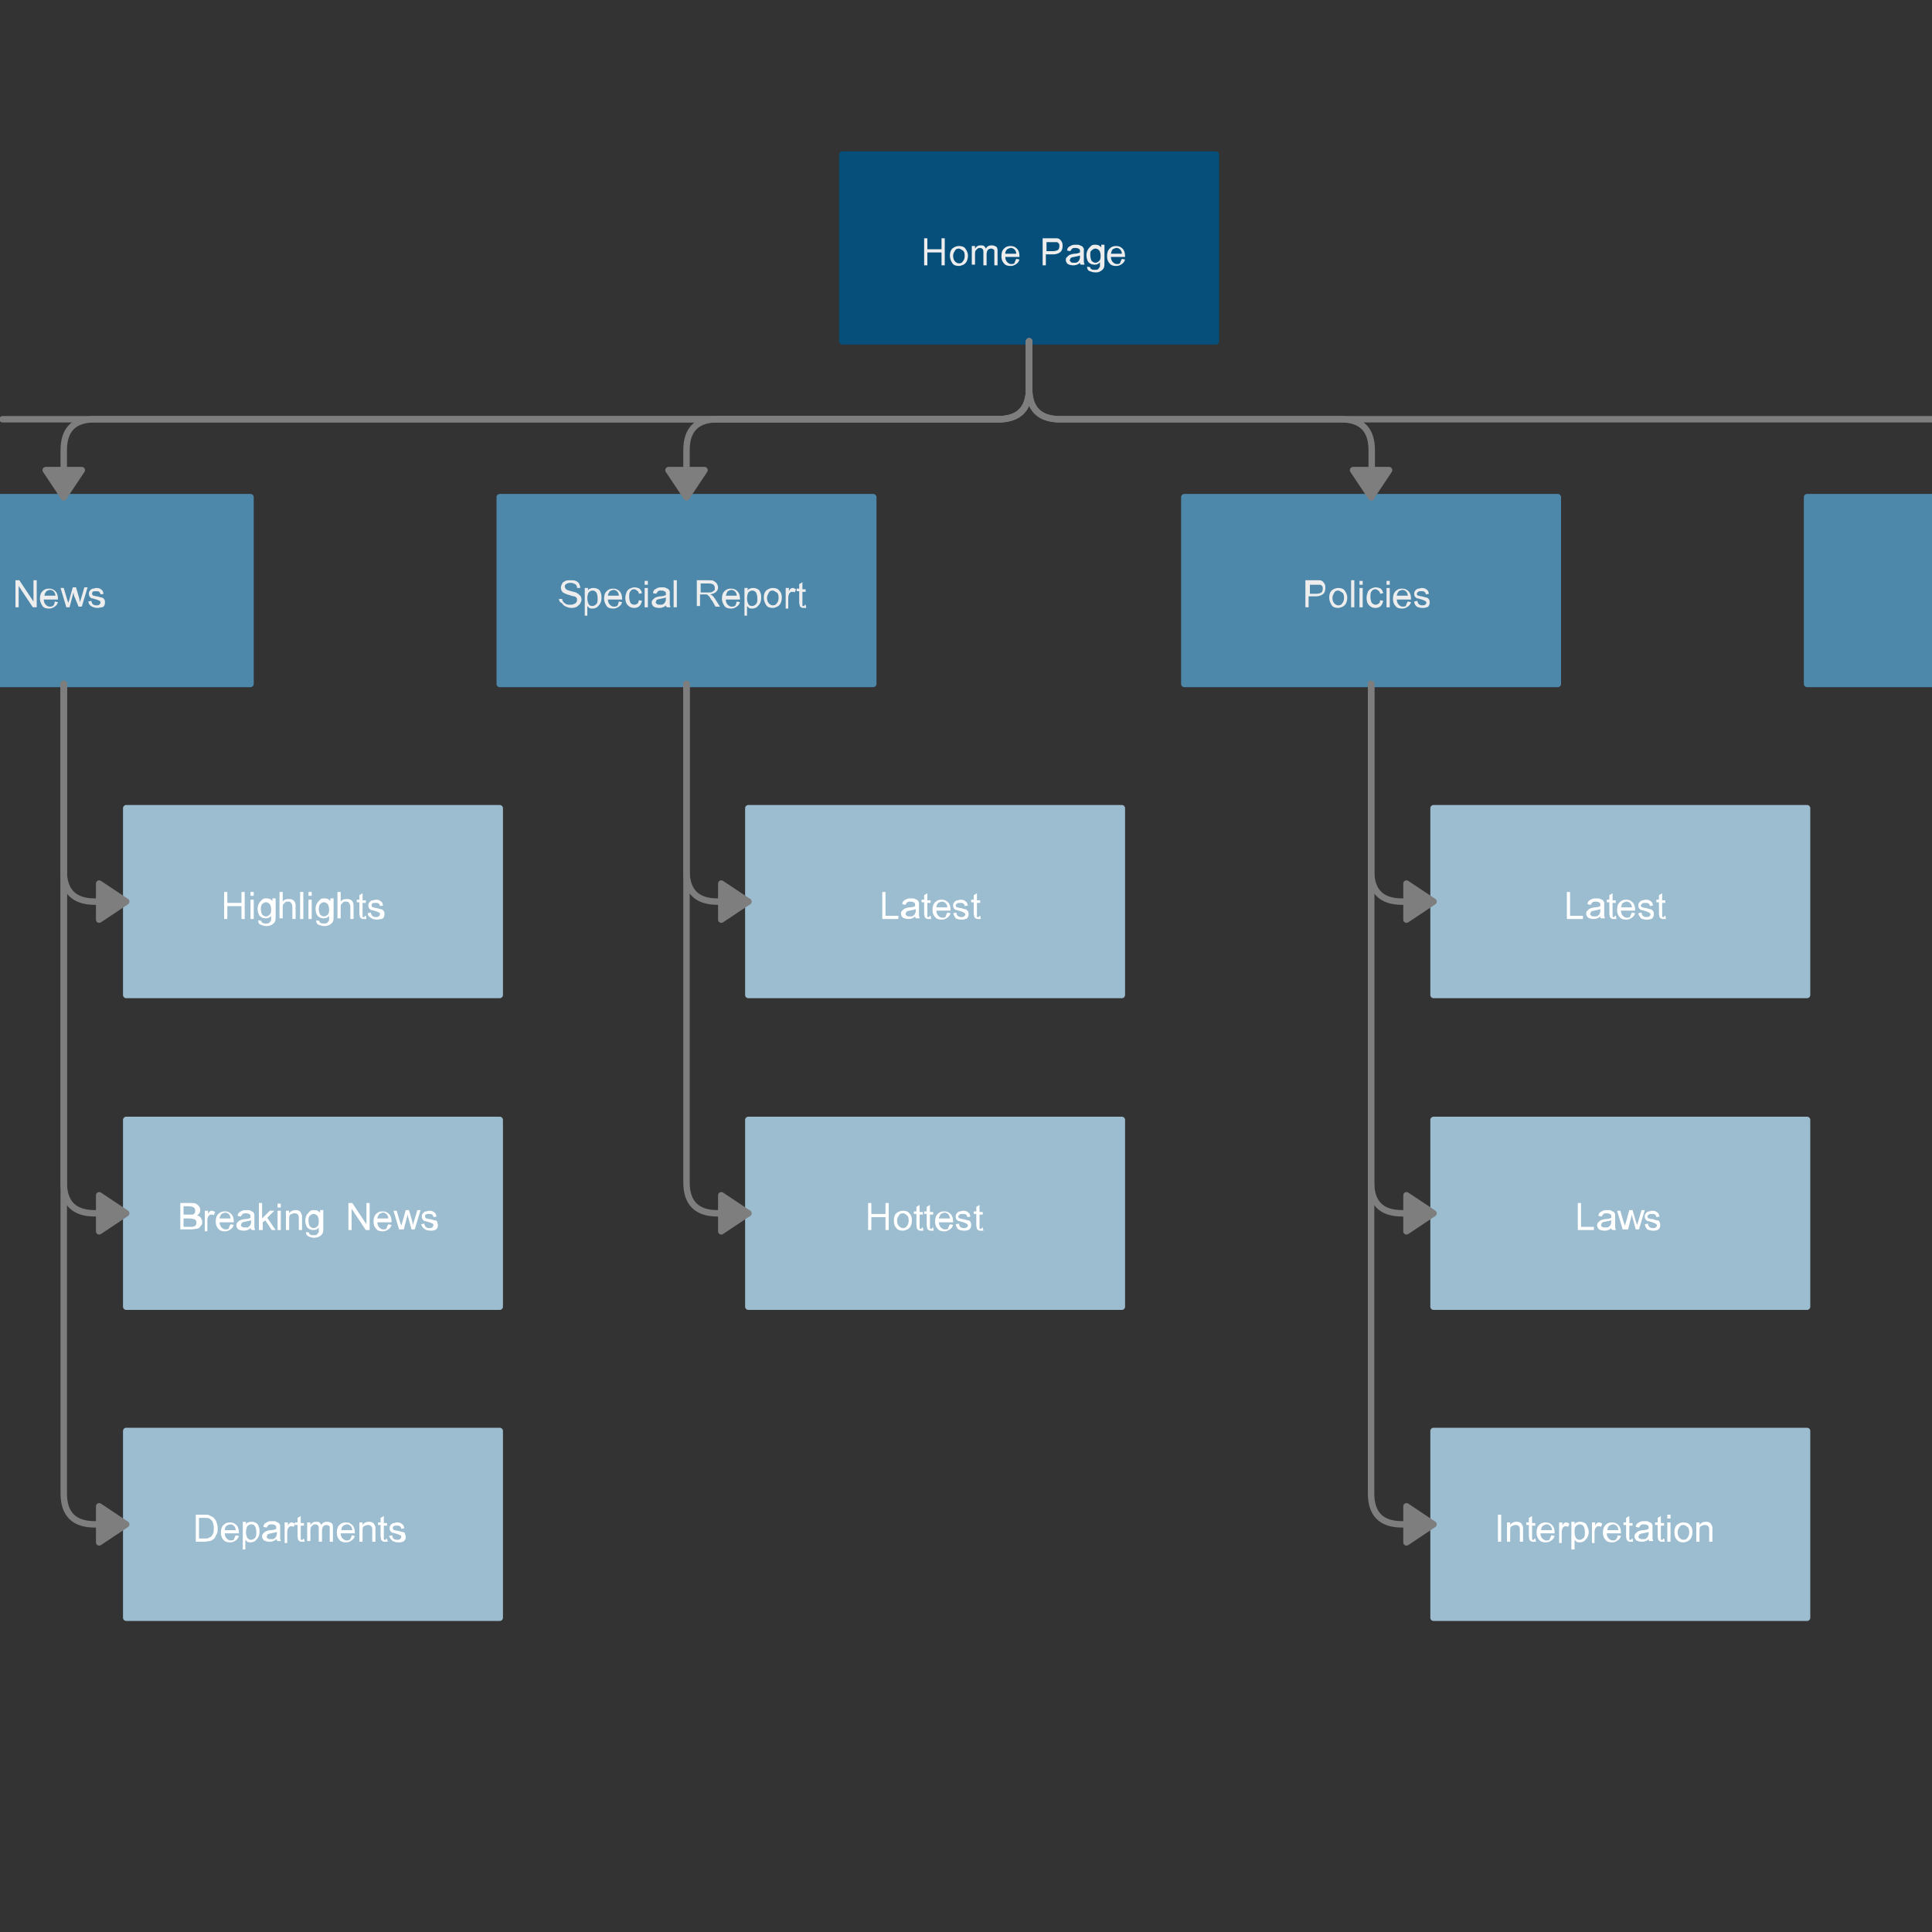<svg version="1.1" id="Layer_1" xmlns="http://www.w3.org/2000/svg" x="0" y="0" viewBox="0 0 300 300" xml:space="preserve"><rect x="0" y="0" width="300" height="300" fill="#333333" stroke="none"/><style>.st1{enable-background:new}.st2{fill:#ededed}.st3,.st4,.st5,.st6{stroke-linecap:round;stroke-linejoin:round}.st3{fill:#4d87aa;stroke:#4d87aa;stroke-dasharray:0,0}.st4,.st5,.st6{stroke:#7e7e7e}.st4{fill:none;stroke-dasharray:0,0}.st5,.st6{fill:#7e7e7e}.st6{fill:#9cbccf;stroke:#9cbccf;stroke-dasharray:0,0}.st7{fill:#fff}</style><g id="XFBfjyUXUj8"><path fill="#054f7a" stroke="#054f7a" stroke-linecap="round" stroke-linejoin="round" stroke-dasharray="0,0" d="M-639.2-36h58v29h-58z" transform="translate(770 60)"/><g class="st1"><path class="st2" d="M-651.5-39.3v-4.2h.5v1.7h2.2v-1.7h.5v4.2h-.5v-2h-2.2v2h-.5zM-647.5-40.8c0-.6.2-1 .5-1.2.3-.2.6-.3.9-.3.4 0 .8.1 1 .4s.4.6.4 1.1c0 .4-.1.7-.2.9-.1.2-.3.4-.5.5-.2.1-.5.2-.7.2-.4 0-.8-.1-1-.4s-.4-.7-.4-1.2zm.5 0c0 .4.1.7.3.9.2.2.4.3.6.3.3 0 .5-.1.6-.3.2-.2.3-.5.3-.9s-.1-.7-.3-.8-.4-.3-.6-.3c-.3 0-.5.1-.6.3s-.3.4-.3.8zM-644.1-39.3v-3h.5v.4c.1-.1.2-.3.4-.4.2-.1.3-.1.5-.1s.4 0 .5.1c.1.1.2.2.3.4.2-.4.5-.5.9-.5.3 0 .5.1.7.2.2.2.2.4.2.8v2.1h-.5v-1.9-.4c0-.1-.1-.2-.2-.2-.1-.1-.2-.1-.3-.1-.2 0-.4.1-.5.2s-.2.4-.2.7v1.7h-.5v-2c0-.2 0-.4-.1-.5s-.2-.2-.4-.2c-.1 0-.3 0-.4.1l-.3.3c-.1.1-.1.4-.1.6v1.6h-.5zM-637.2-40.3l.5.1c-.1.3-.2.5-.5.7s-.5.3-.9.3-.8-.1-1-.4c-.3-.3-.4-.7-.4-1.1 0-.5.1-.9.4-1.2.3-.3.6-.4 1-.4s.7.1 1 .4.4.7.4 1.2v.1h-2.2c0 .3.1.6.3.8s.4.3.6.3c.2 0 .3 0 .5-.1.1-.3.2-.5.3-.7zm-1.7-.8h1.7c0-.3-.1-.4-.2-.6-.2-.2-.4-.3-.6-.3-.2 0-.4.1-.6.2-.2.2-.3.4-.3.7z" transform="translate(795 80.5)"/></g><g class="st1"><path class="st2" d="M-633.1-39.3v-4.2h2.2c.2 0 .4.1.5.2s.2.2.3.4.1.4.1.6c0 .4-.1.7-.3.9s-.6.4-1.2.4h-1.1v1.7h-.5zm.5-2.2h1.1c.4 0 .6-.1.8-.2.1-.1.2-.3.2-.6 0-.2 0-.3-.1-.4s-.2-.2-.3-.2h-1.6v1.4zM-627.3-39.7c-.2.2-.4.3-.5.3-.2.1-.4.1-.6.1-.3 0-.6-.1-.8-.2-.2-.2-.3-.4-.3-.6 0-.1 0-.3.1-.4l.3-.3c.1-.1.2-.1.4-.2.1 0 .3-.1.5-.1.4 0 .7-.1.9-.2v-.1c0-.2 0-.4-.1-.4-.1-.1-.3-.2-.6-.2-.2 0-.4 0-.5.1s-.2.2-.3.4l-.5-.1c0-.2.1-.4.2-.5.1-.1.3-.2.5-.3s.4-.1.7-.1c.3 0 .5 0 .6.1.2.1.3.1.4.2.1.1.1.2.2.3v2.1c0 .1.1.2.1.4h-.5c-.2 0-.2-.2-.2-.3zm-.1-1.1c-.2.1-.5.1-.8.2-.2 0-.4.1-.4.1-.1 0-.2.1-.2.2s-.1.2-.1.2c0 .1.1.2.2.3.1.1.3.1.5.1s.4 0 .5-.1.3-.2.3-.4c.1-.1.1-.3.1-.5v-.1zM-626.2-39.1l.5.1c0 .2.1.3.2.3.1.1.3.1.5.1s.4 0 .5-.1c.1-.1.2-.2.3-.4v-.7c-.2.3-.5.4-.8.4-.4 0-.7-.1-1-.4-.2-.3-.3-.7-.3-1.1 0-.3.1-.6.2-.8s.3-.4.5-.6.4-.2.7-.2c.4 0 .6.1.9.4v-.4h.5v2.6c0 .5 0 .8-.1 1-.1.2-.2.3-.5.5s-.5.2-.8.2c-.4 0-.6-.1-.9-.2-.3-.1-.4-.4-.4-.7zm.5-1.8c0 .4.1.7.2.9.2.2.4.3.6.3.2 0 .4-.1.6-.3.2-.2.2-.5.2-.8 0-.4-.1-.6-.2-.8-.2-.2-.4-.3-.6-.3-.2 0-.4.1-.6.3-.2.1-.2.3-.2.7zM-620.8-40.3l.5.1c-.1.3-.2.5-.5.7s-.5.3-.9.3-.8-.1-1-.4c-.3-.3-.4-.7-.4-1.1 0-.5.1-.9.4-1.2.3-.3.6-.4 1-.4s.7.1 1 .4.4.7.4 1.2v.1h-2.2c0 .3.1.6.3.8s.4.3.6.3c.2 0 .3 0 .5-.1.1-.3.2-.5.3-.7zm-1.7-.8h1.7c0-.3-.1-.4-.2-.6-.2-.2-.4-.3-.6-.3-.2 0-.4.1-.6.2-.2.2-.2.4-.3.7z" transform="translate(795 80.5)"/></g></g><g id="GJyWaGNsJk9"><path class="st3" d="M-582.4-92.8h58v29h-58z" transform="translate(660 170)"/><g class="st1"><path class="st2" d="M-591.2-97.5h.5c0 .2.1.4.2.5.1.1.2.2.4.3s.4.1.6.1c.2 0 .4 0 .6-.1.2-.1.3-.1.4-.3.1-.1.1-.2.1-.4 0-.1 0-.2-.1-.3s-.2-.2-.4-.2c-.1 0-.4-.1-.7-.2-.4-.1-.6-.2-.8-.3-.2-.1-.3-.2-.4-.4-.1-.2-.1-.3-.1-.5s.1-.4.2-.6.3-.3.5-.4c.2-.1.5-.1.8-.1.3 0 .6 0 .8.1.2.1.4.2.5.4s.2.4.2.7h-.5c0-.3-.1-.5-.3-.6-.2-.1-.4-.2-.7-.2-.3 0-.6.1-.7.2-.2.1-.2.3-.2.4 0 .1.1.3.2.4.1.1.4.2.8.3s.8.2.9.3c.2.1.4.3.5.4s.2.4.2.6c0 .2-.1.4-.2.6-.1.2-.3.3-.5.5-.2.1-.5.2-.8.2-.4 0-.7-.1-.9-.2-.3-.1-.5-.3-.6-.5-.4-.2-.5-.4-.5-.7zM-587.2-95v-4.2h.5v.4c.1-.2.2-.3.4-.3.1-.1.3-.1.5-.1.3 0 .5.1.7.2.2.1.3.3.4.6.1.2.1.5.1.8 0 .3-.1.6-.2.8-.1.2-.3.4-.5.6-.2.1-.4.2-.7.2-.2 0-.3 0-.5-.1l-.3-.3v1.5h-.4zm.4-2.6c0 .4.1.7.2.9s.3.3.6.3c.2 0 .4-.1.6-.3.2-.2.2-.5.2-.9s-.1-.7-.2-.9c-.2-.2-.3-.3-.6-.3-.2 0-.4.1-.6.3-.1.2-.2.5-.2.9zM-581.9-97.1l.5.1c-.1.3-.2.5-.5.7s-.5.3-.9.3-.8-.1-1-.4-.4-.7-.4-1.1c0-.5.1-.9.4-1.2.3-.3.6-.4 1-.4s.7.1 1 .4c.3.3.4.7.4 1.2v.1h-2.2c0 .3.1.6.3.8.2.2.4.3.6.3.2 0 .3 0 .5-.1s.2-.5.3-.7zm-1.7-.9h1.7c0-.3-.1-.4-.2-.6-.2-.2-.4-.3-.6-.3-.2 0-.4.1-.6.2-.2.3-.3.5-.3.7zM-578.8-97.3l.5.1c-.1.3-.2.6-.4.8-.2.2-.5.3-.8.3-.4 0-.7-.1-1-.4-.3-.3-.4-.7-.4-1.2 0-.3.1-.6.2-.9.1-.2.3-.4.5-.5.2-.1.5-.2.7-.2.3 0 .6.1.8.2.2.2.3.4.4.7l-.5.1c0-.2-.1-.4-.3-.5-.1-.1-.3-.2-.4-.2-.3 0-.5.1-.6.3-.2.2-.2.5-.2.9s.1.7.2.9.4.3.6.3c.2 0 .4-.1.5-.2.1 0 .1-.2.2-.5zM-577.9-99.7v-.6h.5v.6h-.5zm0 3.5v-3h.5v3h-.5zM-574.6-96.5c-.2.2-.4.3-.5.3-.2.1-.4.1-.6.1-.3 0-.6-.1-.8-.2-.2-.2-.3-.4-.3-.6 0-.1 0-.3.1-.4l.3-.3c.1-.1.2-.1.4-.2.1 0 .3-.1.5-.1.4 0 .7-.1.9-.2v-.1c0-.2 0-.4-.1-.4-.1-.1-.3-.2-.6-.2-.2 0-.4 0-.5.1s-.2.2-.3.4l-.5-.1c0-.2.1-.4.2-.5.1-.1.3-.2.5-.3s.4-.1.7-.1c.3 0 .5 0 .6.1.2.1.3.1.4.2.1.1.1.2.2.3v2.1c0 .1.1.2.1.4h-.5c-.2-.1-.2-.2-.2-.3zm-.1-1.2c-.2.1-.5.1-.8.2-.2 0-.4.1-.4.1-.1 0-.2.1-.2.2s-.1.2-.1.2c0 .1.1.2.2.3.1.1.3.1.5.1s.4 0 .5-.1.3-.2.3-.4c.1-.1.1-.3.1-.5v-.1zM-573.4-96.2v-4.2h.5v4.2h-.5z" transform="translate(678 190.5)"/></g><g class="st1"><path class="st2" d="M-569.8-96.2v-4.2h1.8c.4 0 .7 0 .8.1.2.1.3.2.5.4.1.2.2.4.2.6 0 .3-.1.5-.3.7-.2.2-.5.3-.9.4.1.1.3.1.3.2.2.1.3.3.5.6l.7 1.1h-.7l-.5-.9c-.2-.2-.3-.4-.4-.6l-.3-.3c-.1-.1-.2-.1-.3-.1H-569.3v1.8h-.5zm.6-2.3h1.2c.3 0 .4 0 .6-.1.1-.1.2-.1.3-.2s.1-.2.1-.4-.1-.4-.2-.5-.4-.2-.7-.2h-1.3v1.4zM-563.6-97.1l.5.1c-.1.3-.2.5-.5.7s-.5.3-.9.3-.8-.1-1-.4-.4-.7-.4-1.1c0-.5.1-.9.4-1.2.3-.3.6-.4 1-.4s.7.1 1 .4c.3.3.4.7.4 1.2v.1h-2.2c0 .3.1.6.3.8.2.2.4.3.6.3.2 0 .3 0 .5-.1s.2-.5.3-.7zm-1.7-.9h1.7c0-.3-.1-.4-.2-.6-.2-.2-.4-.3-.6-.3-.2 0-.4.1-.6.2-.2.3-.2.5-.3.7zM-562.4-95v-4.2h.5v.4c.1-.2.2-.3.4-.3.1-.1.3-.1.5-.1.3 0 .5.1.7.2.2.1.3.3.4.6.1.2.1.5.1.8 0 .3-.1.6-.2.8-.1.2-.3.4-.5.6-.2.1-.4.2-.7.2-.2 0-.3 0-.5-.1l-.3-.3v1.5h-.4zm.4-2.6c0 .4.1.7.2.9s.3.3.6.3c.2 0 .4-.1.6-.3.2-.2.2-.5.2-.9s-.1-.7-.2-.9c-.2-.2-.3-.3-.6-.3-.2 0-.4.1-.6.3-.1.2-.2.5-.2.9zM-559.4-97.7c0-.6.2-1 .5-1.2.3-.2.6-.3.9-.3.4 0 .8.1 1 .4.3.3.4.6.4 1.1 0 .4-.1.7-.2.9-.1.2-.3.4-.5.5-.2.1-.5.2-.7.2-.4 0-.8-.1-1-.4s-.4-.7-.4-1.2zm.5 0c0 .4.1.7.3.9.2.2.4.3.6.3.3 0 .5-.1.6-.3.2-.2.3-.5.3-.9s-.1-.7-.3-.8-.4-.3-.6-.3c-.3 0-.5.1-.6.3s-.3.5-.3.8zM-556-96.2v-3h.5v.5c.1-.2.2-.4.3-.4.1-.1.2-.1.3-.1.2 0 .3.1.5.2l-.2.5c-.1-.1-.2-.1-.4-.1-.1 0-.2 0-.3.1-.1.1-.2.2-.2.3-.1.2-.1.4-.1.6v1.6h-.4zM-552.9-96.6l.1.5h-.4c-.2 0-.3 0-.4-.1-.1-.1-.2-.1-.2-.2s-.1-.3-.1-.6v-1.7h-.4v-.4h.4v-.7l.5-.3v1.1h.5v.4h-.5v2.1c0 .1 0 .1.1.1h.2c0-.2.1-.2.2-.2z" transform="translate(678 190.5)"/></g></g><g id="AbZIvGkqlIg"><path class="st4" d="M159.8 53v7.3c0 3.2-1.6 4.8-4.8 4.8h-43.6c-3.2 0-4.8 1.6-4.8 4.8v7.3"/><path class="st5" d="M106.6 77.2l2.8-4.2h-5.6l2.8 4.2z"/></g><g id="AMvv9oSFrLX"><path class="st3" d="M-696.1-92.8h58v29h-58z" transform="translate(880 170)"/><g class="st1"><path class="st2" d="M-715.3-96.2v-4.2h2.2c.2 0 .4.1.5.2s.2.2.3.4.1.4.1.6c0 .4-.1.7-.3.9s-.6.4-1.2.4h-1.1v1.7h-.5zm.6-2.1h1.1c.4 0 .6-.1.8-.2.1-.1.2-.3.2-.6 0-.2 0-.3-.1-.4s-.2-.2-.3-.2h-1.6v1.4zM-711.6-97.7c0-.6.2-1 .5-1.2.3-.2.6-.3.9-.3.4 0 .8.1 1 .4s.4.6.4 1.1c0 .4-.1.7-.2.9-.1.2-.3.4-.5.5-.2.1-.5.2-.7.2-.4 0-.8-.1-1-.4s-.4-.7-.4-1.2zm.5 0c0 .4.1.7.3.9.2.2.4.3.6.3.3 0 .5-.1.6-.3.2-.2.3-.5.3-.9s-.1-.7-.3-.8-.4-.3-.6-.3c-.3 0-.5.1-.6.3s-.3.5-.3.8zM-708.2-96.2v-4.2h.5v4.2h-.5zM-706.9-99.7v-.6h.5v.6h-.5zm0 3.5v-3h.5v3h-.5zM-703.7-97.3l.5.1c-.1.3-.2.6-.4.8-.2.2-.5.3-.8.3-.4 0-.7-.1-1-.4-.3-.3-.4-.7-.4-1.2 0-.3.1-.6.2-.9.1-.2.3-.4.5-.5.2-.1.5-.2.7-.2.3 0 .6.1.8.2.2.2.3.4.4.7l-.5.1c0-.2-.1-.4-.3-.5-.1-.1-.3-.2-.4-.2-.3 0-.5.1-.6.3-.2.2-.2.5-.2.9s.1.7.2.9c.2.2.4.3.6.3.2 0 .4-.1.5-.2.1 0 .2-.2.2-.5zM-702.7-99.7v-.6h.5v.6h-.5zm0 3.5v-3h.5v3h-.5zM-699.4-97.1l.5.1c-.1.3-.2.5-.5.7s-.5.3-.9.3-.8-.1-1-.4c-.3-.3-.4-.7-.4-1.1 0-.5.1-.9.4-1.2.3-.3.6-.4 1-.4s.7.1 1 .4.4.7.4 1.2v.1h-2.2c0 .3.1.6.3.8s.4.3.6.3c.2 0 .3 0 .5-.1.1-.4.2-.5.3-.7zm-1.7-.9h1.7c0-.3-.1-.4-.2-.6-.2-.2-.4-.3-.6-.3-.2 0-.4.1-.6.2-.2.3-.3.5-.3.7zM-698.4-97.1l.5-.1c0 .2.1.4.2.5.1.1.3.2.5.2s.4 0 .5-.1c.1-.1.2-.2.2-.3 0-.1-.1-.2-.2-.3-.1 0-.2-.1-.5-.2-.4-.1-.6-.2-.8-.2-.1-.1-.3-.2-.3-.3-.1-.1-.1-.3-.1-.4 0-.1 0-.3.1-.4s.1-.2.3-.3c.1-.1.2-.1.3-.1.1 0 .3-.1.4-.1.2 0 .4 0 .6.1.2.1.3.2.4.3s.1.3.2.5l-.5.1c0-.2-.1-.3-.2-.4s-.3-.1-.5-.1-.4 0-.5.1c-.1.1-.2.2-.2.3 0 .1 0 .1.1.2 0 .1.1.1.2.1s.2.1.5.1c.4.1.6.2.8.2.1.1.3.2.3.3.1.1.1.3.1.4 0 .2 0 .3-.1.5s-.2.3-.4.3c-.2.1-.4.1-.6.1-.4 0-.7-.1-.9-.2-.2-.2-.4-.4-.4-.8z" transform="translate(918 190.5)"/></g></g><path class="st4" d="M159.8 53v7.3c0 3.2 1.6 4.8 4.8 4.8h43.6c3.2 0 4.8 1.6 4.8 4.8v7.3"/><path class="st5" d="M212.9 77.2l2.8-4.2h-5.6l2.8 4.2z"/><path class="st3" d="M-799.4-92.8h19.4v29h-19.4z" transform="translate(1080 170)"/><path class="st4" d="M159.8 53v7.3c0 3.2 1.6 4.8 4.8 4.8H300"/><path class="st3" d="M0 77.2h38.9v29H0z"/><g class="st1"><path class="st2" d="M-501.1-96.2v-4.2h.6l2.2 3.3v-3.3h.5v4.2h-.6l-2.2-3.3v3.3h-.5zM-495-97.1l.5.1c-.1.3-.2.5-.5.7s-.5.3-.9.3-.8-.1-1-.4-.4-.7-.4-1.1c0-.5.1-.9.4-1.2.3-.3.6-.4 1-.4s.7.1 1 .4c.3.3.4.7.4 1.2v.1h-2.2c0 .3.1.6.3.8.2.2.4.3.6.3.2 0 .3 0 .5-.1s.3-.5.3-.7zm-1.6-.9h1.7c0-.3-.1-.4-.2-.6-.2-.2-.4-.3-.6-.3-.2 0-.4.1-.6.2-.2.3-.3.5-.3.7zM-493.2-96.2l-.9-3h.5l.5 1.7.2.6s.1-.2.2-.6l.5-1.8h.5l.5 1.7.1.6.2-.6.5-1.7h.5l-.9 3h-.5l-.7-1.7-.1-.5-.6 2.3h-.5zM-489.8-97.1l.5-.1c0 .2.1.4.2.5.1.1.3.2.5.2s.4 0 .5-.1c.1-.1.2-.2.2-.3 0-.1 0-.2-.1-.3-.1 0-.2-.1-.5-.2-.4-.1-.6-.2-.8-.2-.1-.1-.3-.2-.3-.3-.1-.1-.1-.3-.1-.4 0-.1 0-.3.1-.4s.1-.2.3-.3c.1-.1.2-.1.3-.1.1 0 .3-.1.4-.1.2 0 .4 0 .6.1.2.1.3.2.4.3s.1.3.2.5l-.5.1c0-.2-.1-.3-.2-.4s-.3-.1-.5-.1-.4 0-.5.1c-.1.1-.1.2-.1.3 0 .1 0 .1.1.2 0 .1.1.1.2.1s.2.1.5.1c.4.1.6.2.8.2.1.1.3.2.3.3.1.1.1.3.1.4 0 .2 0 .3-.1.5s-.2.3-.4.3-.4.1-.6.1c-.4 0-.7-.1-.9-.2-.4-.2-.5-.4-.6-.8z" transform="translate(503.5 190.5)"/></g><g id="F7y2Bmn9UOx"><path class="st4" d="M159.8 53v7.3c0 3.2-1.6 4.8-4.8 4.8H14.7c-3.2 0-4.8 1.6-4.8 4.8v7.3"/><path class="st5" d="M9.9 77.2l2.8-4.2H7.1l2.8 4.2z"/></g><path class="st4" d="M159.8 53v7.3c0 3.2-1.6 4.8-4.8 4.8H.4"/><g id="toEcOatxEqv"><path class="st6" d="M-520.4-144.5h58v29h-58z" transform="translate(540 270)"/><g class="st1"><path class="st7" d="M-535.7-147.8v-4.2h.5v1.7h2.2v-1.7h.5v4.2h-.5v-2h-2.2v2h-.5zM-531.6-151.4v-.6h.5v.6h-.5zm0 3.6v-3h.5v3h-.5zM-530.4-147.6l.5.1c0 .2.1.3.2.3.1.1.3.1.5.1s.4 0 .5-.1c.1-.1.2-.2.3-.4v-.7c-.2.3-.5.4-.8.4-.4 0-.7-.1-1-.4-.2-.3-.3-.7-.3-1.1 0-.3.1-.6.2-.8s.3-.4.5-.6.4-.2.7-.2c.4 0 .6.1.9.4v-.4h.5v2.6c0 .5 0 .8-.1 1-.1.2-.2.3-.5.5-.2.1-.5.2-.8.2-.4 0-.6-.1-.9-.2-.3-.1-.4-.3-.4-.7zm.4-1.8c0 .4.1.7.2.9.2.2.4.3.6.3.2 0 .4-.1.6-.3.2-.2.2-.5.2-.8 0-.4-.1-.6-.2-.8-.2-.2-.4-.3-.6-.3-.2 0-.4.1-.6.3-.1.1-.2.4-.2.7zM-527.1-147.8v-4.2h.5v1.5c.2-.3.5-.4.9-.4.2 0 .4 0 .6.1.2.1.3.2.4.4s.1.4.1.7v1.9h-.5v-1.9c0-.3-.1-.4-.2-.6s-.3-.2-.5-.2-.3 0-.4.1l-.3.3c-.1.1-.1.3-.1.6v1.6h-.5zM-523.9-147.8v-4.2h.5v4.2h-.5zM-522.6-151.4v-.6h.5v.6h-.5zm0 3.6v-3h.5v3h-.5zM-521.4-147.6l.5.1c0 .2.1.3.2.3.1.1.3.1.5.1s.4 0 .5-.1c.1-.1.2-.2.3-.4v-.7c-.2.3-.5.4-.8.4-.4 0-.7-.1-1-.4-.2-.3-.3-.7-.3-1.1 0-.3.1-.6.2-.8s.3-.4.5-.6.4-.2.7-.2c.4 0 .6.1.9.4v-.4h.5v2.6c0 .5 0 .8-.1 1-.1.2-.2.3-.5.5-.2.1-.5.2-.8.2-.4 0-.6-.1-.9-.2-.3-.1-.4-.3-.4-.7zm.4-1.8c0 .4.1.7.2.9.2.2.4.3.6.3.2 0 .4-.1.6-.3.2-.2.2-.5.2-.8 0-.4-.1-.6-.2-.8-.2-.2-.4-.3-.6-.3-.2 0-.4.1-.6.3-.1.1-.2.4-.2.7zM-518.1-147.8v-4.2h.5v1.5c.2-.3.5-.4.9-.4.2 0 .4 0 .6.1.2.1.3.2.4.4s.1.4.1.7v1.9h-.5v-1.9c0-.3-.1-.4-.2-.6s-.3-.2-.5-.2-.3 0-.4.1l-.3.3c-.1.1-.1.3-.1.6v1.6h-.5zM-513.7-148.3l.1.5h-.4c-.2 0-.3 0-.4-.1-.1-.1-.2-.1-.2-.2s-.1-.3-.1-.6v-1.7h-.4v-.4h.4v-.7l.5-.3v1.1h.5v.4h-.5v2.1c0 .1 0 .1.1.1h.2c0-.2.1-.2.2-.2zM-513.4-148.7l.5-.1c0 .2.1.4.2.5.1.1.3.2.5.2s.4 0 .5-.1c.1-.1.2-.2.2-.3 0-.1 0-.2-.1-.3-.1 0-.2-.1-.5-.2-.4-.1-.6-.2-.8-.2-.1-.1-.3-.2-.3-.3-.1-.1-.1-.3-.1-.4 0-.1 0-.3.1-.4s.1-.2.3-.3c.1-.1.2-.1.3-.1.1 0 .3-.1.4-.1.2 0 .4 0 .6.1.2.1.3.2.4.3s.1.3.2.5l-.5.1c0-.2-.1-.3-.2-.4s-.3-.1-.5-.1-.4 0-.5.1c-.1.1-.1.2-.1.3 0 .1 0 .1.1.2 0 .1.1.1.2.1s.2.1.5.1c.4.1.6.2.8.2.1.1.3.2.3.3.1.1.1.3.1.4 0 .2 0 .3-.1.5s-.2.3-.4.3-.4.1-.6.1c-.4 0-.7-.1-.9-.2-.5-.3-.6-.5-.6-.8z" transform="translate(570.5 290.5)"/></g></g><g id="zRop0Xqa66y"><path class="st4" d="M9.9 106.2v29c0 3.2 1.6 4.8 4.8 4.8h4.8"/><path class="st5" d="M19.6 140l-4.2-2.8v5.6l4.2-2.8z"/></g><g id="o8pguW6aBhW"><path class="st6" d="M-520.4-196.1h58v29h-58z" transform="translate(540 370)"/><g class="st1"><path class="st7" d="M-528.5-199.5v-4.2h1.6c.3 0 .6 0 .8.1.2.1.3.2.5.4.1.2.2.4.2.5 0 .2 0 .3-.1.5s-.2.3-.4.4c.3.1.4.2.6.4.1.2.2.4.2.6 0 .2 0 .4-.1.5s-.2.3-.3.4c-.1.1-.3.2-.5.2s-.4.1-.7.1h-1.8zm.5-2.4h1.4c.1 0 .2-.1.3-.2.1-.1.1-.2.1-.4 0-.1 0-.3-.1-.4-.1-.1-.2-.2-.3-.2-.1 0-.3-.1-.6-.1h-.8v1.3zm0 1.9h1.4c.1 0 .2-.1.3-.1s.2-.1.2-.2c.1-.1.1-.2.1-.3 0-.2 0-.3-.1-.4-.1-.1-.2-.2-.3-.2-.1 0-.3-.1-.6-.1h-1v1.3zM-524.7-199.5v-3h.5v.5c.1-.2.2-.4.3-.4.1-.1.2-.1.3-.1.2 0 .3.1.5.2l-.2.5c-.1-.1-.2-.1-.4-.1-.1 0-.2 0-.3.1-.1.1-.2.2-.2.3-.1.2-.1.4-.1.6v1.6h-.4zM-520.7-200.4l.5.1c-.1.3-.2.5-.5.7s-.5.3-.9.3-.8-.1-1-.4c-.3-.3-.4-.7-.4-1.1 0-.5.1-.9.4-1.2.3-.3.6-.4 1-.4s.7.1 1 .4c.3.3.4.7.4 1.2v.1h-2.2c0 .3.1.6.3.8.2.2.4.3.6.3.2 0 .3 0 .5-.1.1-.4.2-.5.3-.7zm-1.7-.9h1.7c0-.3-.1-.4-.2-.6-.2-.2-.4-.3-.6-.3-.2 0-.4.1-.6.2-.2.3-.3.5-.3.7zM-517.6-199.8c-.2.2-.4.3-.5.3-.2.1-.4.1-.6.1-.3 0-.6-.1-.8-.2-.2-.2-.3-.4-.3-.6 0-.1 0-.3.1-.4l.3-.3c.1-.1.2-.1.4-.2.1 0 .3-.1.5-.1.4 0 .7-.1.9-.2v-.1c0-.2 0-.4-.1-.4-.1-.1-.3-.2-.6-.2-.2 0-.4 0-.5.1s-.2.2-.3.4l-.5-.1c0-.2.1-.4.2-.5.1-.1.3-.2.5-.3.2-.1.4-.1.7-.1.3 0 .5 0 .6.1s.3.1.4.2c.1.1.1.2.2.3v2.1c0 .1.1.2.1.4h-.5c-.1-.1-.2-.2-.2-.3zm0-1.2c-.2.1-.5.1-.8.2-.2 0-.4.1-.4.1-.1 0-.2.1-.2.2s-.1.2-.1.2c0 .1.1.3.2.3.1.1.3.1.5.1s.4 0 .5-.1.3-.2.3-.4c.1-.1.1-.3.1-.5v-.1zM-516.3-199.5v-4.2h.5v2.4l1.2-1.2h.7l-1.1 1.1 1.3 1.9h-.6l-1-1.5-.4.3v1.2h-.6zM-513.4-203v-.6h.5v.6h-.5zm0 3.5v-3h.5v3h-.5zM-512.1-199.5v-3h.5v.4c.2-.3.5-.5 1-.5.2 0 .3 0 .5.1s.3.2.3.3c.1.1.1.2.2.4v2.3h-.5v-1.8c0-.2 0-.4-.1-.5 0-.1-.1-.2-.2-.2-.1-.1-.2-.1-.4-.1s-.4.1-.6.2-.2.4-.2.8v1.6h-.5zM-509-199.2l.5.1c0 .2.1.3.2.3.1.1.3.1.5.1s.4 0 .5-.1.2-.2.3-.4v-.7c-.2.3-.5.4-.8.4-.4 0-.7-.1-1-.4-.2-.3-.3-.7-.3-1.1 0-.3.1-.6.2-.8.1-.2.3-.4.5-.6s.4-.2.7-.2c.4 0 .6.1.9.4v-.4h.5v2.6c0 .5 0 .8-.1 1s-.2.3-.5.5c-.2.1-.5.2-.8.2-.4 0-.6-.1-.9-.2-.3-.2-.4-.4-.4-.7zm.4-1.8c0 .4.1.7.2.9.2.2.4.3.6.3.2 0 .4-.1.6-.3.2-.2.2-.5.2-.8 0-.4-.1-.6-.2-.8-.2-.2-.4-.3-.6-.3-.2 0-.4.1-.6.3-.1 0-.2.3-.2.7z" transform="translate(556.5 390.5)"/></g><g class="st1"><path class="st7" d="M-502.4-199.5v-4.2h.6l2.2 3.3v-3.3h.5v4.2h-.6l-2.2-3.3v3.3h-.5zM-496.2-200.4l.5.1c-.1.3-.2.5-.5.7s-.5.3-.9.3-.8-.1-1-.4c-.3-.3-.4-.7-.4-1.1 0-.5.1-.9.4-1.2.3-.3.6-.4 1-.4s.7.1 1 .4c.3.3.4.7.4 1.2v.1h-2.2c0 .3.1.6.3.8.2.2.4.3.6.3.2 0 .3 0 .5-.1.1-.4.2-.5.3-.7zm-1.7-.9h1.7c0-.3-.1-.4-.2-.6-.2-.2-.4-.3-.6-.3-.2 0-.4.1-.6.2-.2.3-.3.5-.3.7zM-494.5-199.5l-.9-3h.5l.5 1.7.2.6s.1-.2.2-.6l.5-1.8h.5l.5 1.7.1.6.2-.6.5-1.7h.5l-.9 3h-.5l-.5-1.8-.1-.5-.6 2.3h-.7zM-491.1-200.4l.5-.1c0 .2.1.4.2.5.1.1.3.2.5.2s.4 0 .5-.1c.1-.1.2-.2.2-.3 0-.1 0-.2-.1-.3-.1 0-.2-.1-.5-.2-.4-.1-.6-.2-.8-.2-.1-.1-.3-.2-.3-.3-.1-.1-.1-.3-.1-.4 0-.1 0-.3.1-.4s.1-.2.3-.3c.1-.1.2-.1.3-.1.1 0 .3-.1.4-.1.2 0 .4 0 .6.1.2.1.3.2.4.3s.1.3.2.5l-.5.1c0-.2-.1-.3-.2-.4s-.3-.1-.5-.1-.4 0-.5.1-.1.2-.1.3c0 .1 0 .1.1.2 0 .1.1.1.2.1s.2.1.5.1c.4.1.6.2.8.2s.3.2.3.3.1.3.1.4c0 .2 0 .3-.1.5-.1.1-.2.3-.4.3-.2.1-.4.1-.6.1-.4 0-.7-.1-.9-.2s-.5-.4-.6-.8z" transform="translate(556.5 390.5)"/></g></g><g id="Ev1ZJjaSDfK"><path class="st4" d="M9.9 106.2v77.4c0 3.2 1.6 4.8 4.8 4.8h4.8"/><path class="st5" d="M19.6 188.4l-4.2-2.8v5.6l4.2-2.8z"/></g><g id="sx9Kk8WygXc"><path class="st6" d="M-520.4-247.8h58v29h-58z" transform="translate(540 470)"/><g class="st1"><path class="st7" d="M-531.1-251.1v-4.2h1.4c.3 0 .6 0 .7.1l.6.3c.2.2.4.4.5.7.1.3.2.6.2 1 0 .3 0 .6-.1.8l-.3.6c-.1.2-.2.3-.4.4-.1.1-.3.2-.5.2s-.4.1-.7.1h-1.4zm.5-.5h.9c.3 0 .5 0 .6-.1s.3-.1.4-.2c.1-.1.2-.3.3-.5.1-.2.1-.5.1-.8 0-.4-.1-.8-.2-1-.1-.2-.3-.4-.5-.5-.1-.1-.4-.1-.7-.1h-.9v3.2zM-524.9-252.1l.5.1c-.1.3-.2.5-.5.7s-.5.3-.9.3-.8-.1-1-.4c-.3-.3-.4-.7-.4-1.1 0-.5.1-.9.4-1.2.3-.3.6-.4 1-.4s.7.1 1 .4c.3.3.4.7.4 1.2v.1h-2.2c0 .3.1.6.3.8.2.2.4.3.6.3.2 0 .3 0 .5-.1.1-.3.2-.5.3-.7zm-1.7-.8h1.7c0-.3-.1-.4-.2-.6-.2-.2-.4-.3-.6-.3-.2 0-.4.1-.6.2-.2.2-.3.4-.3.7zM-523.8-250v-4.2h.5v.4c.1-.2.2-.3.4-.3.1-.1.3-.1.5-.1.3 0 .5.1.7.2.2.1.3.3.4.6.1.2.1.5.1.8 0 .3-.1.6-.2.8-.1.2-.3.4-.5.6-.2.1-.4.2-.7.2-.2 0-.3 0-.5-.1l-.3-.3v1.5h-.4zm.5-2.6c0 .4.1.7.2.9.2.2.3.3.6.3.2 0 .4-.1.6-.3.2-.2.2-.5.2-.9s-.1-.7-.2-.9-.3-.3-.6-.3c-.2 0-.4.1-.6.3-.1.2-.2.5-.2.9zM-518.6-251.5c-.2.2-.4.3-.5.3-.2.1-.4.1-.6.1-.3 0-.6-.1-.8-.2-.2-.2-.3-.4-.3-.6 0-.1 0-.3.1-.4l.3-.3c.1-.1.2-.1.4-.2.1 0 .3-.1.5-.1.4 0 .7-.1.9-.2v-.1c0-.2 0-.4-.1-.4-.1-.1-.3-.2-.6-.2-.2 0-.4 0-.5.1s-.2.2-.3.4l-.5-.1c0-.2.1-.4.2-.5.1-.1.3-.2.5-.3.2-.1.4-.1.7-.1.3 0 .5 0 .6.1s.3.1.4.2c.1.1.1.2.2.3v2.1c0 .1.1.2.1.4h-.5c-.1 0-.1-.2-.2-.3zm0-1.1c-.2.1-.5.1-.8.2-.2 0-.4.1-.4.1-.1 0-.2.1-.2.2s-.1.2-.1.2c0 .1.1.3.2.3.1.1.3.1.5.1s.4 0 .5-.1.3-.2.3-.4c.1-.1.1-.3.1-.5v-.1zM-517.3-251.1v-3h.5v.5c.1-.2.2-.4.3-.4.1-.1.2-.1.3-.1.2 0 .3.1.5.2l-.2.5c-.1-.1-.2-.1-.4-.1-.1 0-.2 0-.3.1-.1.1-.2.2-.2.3-.1.2-.1.4-.1.6v1.6h-.4zM-514.3-251.6l.1.5h-.4c-.2 0-.3 0-.4-.1s-.2-.1-.2-.2-.1-.3-.1-.6v-1.7h-.4v-.4h.4v-.7l.5-.3v1.1h.5v.4h-.5v2.1s0 .1.1.1h.2c.1-.2.2-.2.2-.2zM-513.8-251.1v-3h.5v.4c.1-.1.2-.3.4-.4.2-.1.3-.1.5-.1s.4 0 .5.1.2.2.3.4c.2-.4.5-.5.9-.5.3 0 .5.1.7.2.2.2.2.4.2.8v2.1h-.5v-1.9-.4c0-.1-.1-.2-.2-.2-.1-.1-.2-.1-.3-.1-.2 0-.4.1-.5.2-.1.1-.2.4-.2.7v1.7h-.5v-2c0-.2 0-.4-.1-.5-.1-.1-.2-.2-.4-.2-.1 0-.3 0-.4.1l-.3.3c-.1.1-.1.4-.1.6v1.6h-.5zM-506.9-252.1l.5.1c-.1.3-.2.5-.5.7s-.5.3-.9.3-.8-.1-1-.4c-.3-.3-.4-.7-.4-1.1 0-.5.1-.9.4-1.2.3-.3.6-.4 1-.4s.7.1 1 .4c.3.3.4.7.4 1.2v.1h-2.2c0 .3.1.6.3.8.2.2.4.3.6.3.2 0 .3 0 .5-.1.2-.3.3-.5.3-.7zm-1.6-.8h1.7c0-.3-.1-.4-.2-.6-.2-.2-.4-.3-.6-.3-.2 0-.4.1-.6.2-.2.2-.3.4-.3.7zM-505.7-251.1v-3h.5v.4c.2-.3.5-.5 1-.5.2 0 .3 0 .5.1s.3.2.3.3c.1.1.1.2.2.4v2.3h-.5v-1.8c0-.2 0-.4-.1-.5 0-.1-.1-.2-.2-.2-.1-.1-.2-.1-.4-.1s-.4.1-.6.2-.2.4-.2.8v1.6h-.5zM-501.4-251.6l.1.5h-.4c-.2 0-.3 0-.4-.1s-.2-.1-.2-.2-.1-.3-.1-.6v-1.7h-.4v-.4h.4v-.7l.5-.3v1.1h.5v.4h-.5v2.1s0 .1.1.1h.2c.1-.2.2-.2.2-.2zM-501.1-252l.5-.1c0 .2.1.4.2.5.1.1.3.2.5.2s.4 0 .5-.1c.1-.1.2-.2.2-.3 0-.1 0-.2-.1-.3-.1 0-.2-.1-.5-.2-.4-.1-.6-.2-.8-.2-.1-.1-.3-.2-.3-.3-.1-.1-.1-.3-.1-.4 0-.1 0-.3.1-.4s.1-.2.3-.3c.1-.1.2-.1.3-.1.1 0 .3-.1.4-.1.2 0 .4 0 .6.1.2.1.3.2.4.3s.1.3.2.5l-.5.1c0-.2-.1-.3-.2-.4s-.3-.1-.5-.1-.4 0-.5.1-.1.2-.1.3c0 .1 0 .1.1.2 0 .1.1.1.2.1s.2.1.5.1c.4.1.6.2.8.2s.3.2.3.3.1.3.1.4c0 .2 0 .3-.1.5-.1.1-.2.3-.4.3-.2.1-.4.1-.6.1-.4 0-.7-.1-.9-.2s-.5-.5-.6-.8z" transform="translate(561.5 490.5)"/></g></g><g id="kUhUIVxU9HI"><path class="st4" d="M9.9 106.2v125.7c0 3.2 1.6 4.8 4.8 4.8h4.8"/><path class="st5" d="M19.6 236.7l-4.2-2.8v5.6l4.2-2.8z"/></g><g id="O7JHqfCg4Py"><path class="st6" d="M-623.8-144.5h58v29h-58z" transform="translate(740 270)"/><g class="st1"><path class="st7" d="M-645-147.8v-4.2h.5v3.7h2v.5h-2.5zM-639.9-148.2c-.2.2-.4.3-.5.3-.2.1-.4.1-.6.1-.3 0-.6-.1-.8-.2-.2-.2-.3-.4-.3-.6 0-.1 0-.3.1-.4l.3-.3c.1-.1.2-.1.4-.2.1 0 .3-.1.5-.1.4 0 .7-.1.9-.2v-.1c0-.2 0-.4-.1-.4-.1-.1-.3-.2-.6-.2-.2 0-.4 0-.5.1s-.2.2-.3.4l-.5-.1c0-.2.1-.4.2-.5.1-.1.3-.2.5-.3s.4-.1.7-.1c.3 0 .5 0 .6.1.2.1.3.1.4.2.1.1.1.2.2.3v2.1c0 .1.1.2.1.4h-.5c-.1 0-.2-.1-.2-.3zm0-1.1c-.2.1-.5.1-.8.2-.2 0-.4.1-.4.1-.1 0-.2.1-.2.2s-.1.2-.1.2c0 .1.1.2.2.3.1.1.3.1.5.1s.4 0 .5-.1.3-.2.3-.4c.1-.1.1-.3.1-.5v-.1zM-637.5-148.3l.1.5h-.4c-.2 0-.3 0-.4-.1-.1-.1-.2-.1-.2-.2s-.1-.3-.1-.6v-1.7h-.4v-.4h.4v-.7l.5-.3v1.1h.5v.4h-.5v2.1s0 .1.1.1h.2c0-.2.1-.2.2-.2zM-634.9-148.8l.5.1c-.1.3-.2.5-.5.7s-.5.3-.9.3-.8-.1-1-.4c-.3-.3-.4-.7-.4-1.1 0-.5.1-.9.4-1.2.3-.3.6-.4 1-.4s.7.1 1 .4.4.7.4 1.2v.1h-2.2c0 .3.1.6.3.8s.4.3.6.3c.2 0 .3 0 .5-.1.1-.3.2-.5.3-.7zm-1.7-.8h1.7c0-.3-.1-.4-.2-.6-.2-.2-.4-.3-.6-.3-.2 0-.4.1-.6.2-.2.2-.3.4-.3.7zM-634-148.7l.5-.1c0 .2.1.4.2.5.1.1.3.2.5.2s.4 0 .5-.1c.1-.1.2-.2.2-.3 0-.1-.1-.2-.2-.3-.1 0-.2-.1-.5-.2-.4-.1-.6-.2-.8-.2-.1-.1-.3-.2-.3-.3-.1-.1-.1-.3-.1-.4 0-.1 0-.3.1-.4s.1-.2.3-.3c.1-.1.2-.1.3-.1.1 0 .3-.1.4-.1.2 0 .4 0 .6.1.2.1.3.2.4.3s.1.3.2.5l-.5.1c0-.2-.1-.3-.2-.4s-.3-.1-.5-.1-.4 0-.5.1c-.1.1-.2.2-.2.3 0 .1 0 .1.1.2 0 .1.1.1.2.1s.2.1.5.1c.4.1.6.2.8.2.1.1.3.2.3.3.1.1.1.3.1.4 0 .2 0 .3-.1.5s-.2.3-.4.3c-.2.1-.4.1-.6.1-.4 0-.7-.1-.9-.2-.2-.3-.3-.5-.4-.8zM-629.8-148.3l.1.5h-.4c-.2 0-.3 0-.4-.1-.1-.1-.2-.1-.2-.2s-.1-.3-.1-.6v-1.7h-.4v-.4h.4v-.7l.5-.3v1.1h.5v.4h-.5v2.1c0 .1 0 .1.1.1h.2c.1-.2.1-.2.2-.2z" transform="translate(782 290.5)"/></g></g><g id="yKtuFsXWv5V"><path class="st4" d="M106.6 106.2v29c0 3.2 1.6 4.8 4.8 4.8h4.8"/><path class="st5" d="M116.2 140l-4.2-2.8v5.6l4.2-2.8z"/></g><g id="PFw4QiMp3SK"><path class="st6" d="M-623.8-196.1h58v29h-58z" transform="translate(740 370)"/><g class="st1"><path class="st7" d="M-642.7-199.5v-4.2h.5v1.7h2.2v-1.7h.5v4.2h-.5v-2h-2.2v2h-.5zM-638.7-201c0-.6.2-1 .5-1.2.3-.2.6-.3.9-.3.4 0 .8.1 1 .4.3.3.4.6.4 1.1 0 .4-.1.7-.2.9-.1.2-.3.4-.5.5-.2.1-.5.2-.7.2-.4 0-.8-.1-1-.4-.3-.3-.4-.7-.4-1.2zm.5 0c0 .4.1.7.3.9s.4.3.6.3c.3 0 .5-.1.6-.3.2-.2.3-.5.3-.9s-.1-.7-.3-.8c-.2-.2-.4-.3-.6-.3-.3 0-.5.1-.6.3s-.3.4-.3.8zM-634.2-199.9l.1.5h-.4c-.2 0-.3 0-.4-.1s-.2-.1-.2-.2-.1-.3-.1-.6v-1.7h-.4v-.4h.4v-.7l.5-.3v1.1h.5v.4h-.5v2.1s0 .1.1.1h.2c0-.2.1-.2.2-.2zM-632.6-199.9l.1.5h-.4c-.2 0-.3 0-.4-.1s-.2-.1-.2-.2-.1-.3-.1-.6v-1.7h-.4v-.4h.4v-.7l.5-.3v1.1h.5v.4h-.5v2.1s0 .1.1.1h.2c0-.2.1-.2.2-.2zM-630-200.4l.5.1c-.1.3-.2.5-.5.7s-.5.3-.9.3-.8-.1-1-.4c-.3-.3-.4-.7-.4-1.1 0-.5.1-.9.4-1.2s.6-.4 1-.4.7.1 1 .4c.3.3.4.7.4 1.2v.1h-2.2c0 .3.1.6.3.8.2.2.4.3.6.3.2 0 .3 0 .5-.1.1-.4.2-.5.3-.7zm-1.7-.9h1.7c0-.3-.1-.4-.2-.6-.2-.2-.4-.3-.6-.3-.2 0-.4.1-.6.2-.2.3-.3.5-.3.7zM-629.1-200.4l.5-.1c0 .2.1.4.2.5.1.1.3.2.5.2s.4 0 .5-.1c.1-.1.2-.2.2-.3 0-.1-.1-.2-.2-.3-.1 0-.2-.1-.5-.2-.4-.1-.6-.2-.8-.2-.1-.1-.3-.2-.3-.3-.1-.1-.1-.3-.1-.4 0-.1 0-.3.1-.4s.1-.2.3-.3c.1-.1.2-.1.3-.1.1 0 .3-.1.4-.1.2 0 .4 0 .6.1.2.1.3.2.4.3s.1.3.2.5l-.5.1c0-.2-.1-.3-.2-.4s-.3-.1-.5-.1-.4 0-.5.1c-.1.1-.2.2-.2.3 0 .1 0 .1.1.2 0 .1.1.1.2.1s.2.1.5.1c.4.1.6.2.8.2s.3.2.3.3c.1.1.1.3.1.4 0 .2 0 .3-.1.5-.1.1-.2.3-.4.3-.2.1-.4.1-.6.1-.4 0-.7-.1-.9-.2-.2-.2-.3-.4-.4-.8zM-624.9-199.9l.1.5h-.4c-.2 0-.3 0-.4-.1-.1-.1-.2-.1-.2-.2s-.1-.3-.1-.6v-1.7h-.4v-.4h.4v-.7l.5-.3v1.1h.5v.4h-.5v2.1s0 .1.1.1h.2c.1-.2.1-.2.2-.2z" transform="translate(777.5 390.5)"/></g></g><g id="xHwj3kcHcTn"><path class="st4" d="M106.6 106.2v77.4c0 3.2 1.6 4.8 4.8 4.8h4.8"/><path class="st5" d="M116.2 188.4l-4.2-2.8v5.6l4.2-2.8z"/></g><g id="Kxg9jnlcaDv"><path class="st6" d="M-737.4-144.5h58v29h-58z" transform="translate(960 270)"/><g class="st1"><path class="st7" d="M-758.7-147.8v-4.2h.5v3.7h2v.5h-2.5zM-753.5-148.2c-.2.2-.4.3-.5.3-.2.1-.4.1-.6.1-.3 0-.6-.1-.8-.2-.2-.2-.3-.4-.3-.6 0-.1 0-.3.1-.4l.3-.3c.1-.1.2-.1.4-.2.1 0 .3-.1.5-.1.4 0 .7-.1.9-.2v-.1c0-.2 0-.4-.1-.4-.1-.1-.3-.2-.6-.2-.2 0-.4 0-.5.1s-.2.2-.3.4l-.5-.1c0-.2.1-.4.2-.5.1-.1.3-.2.5-.3s.4-.1.7-.1c.3 0 .5 0 .6.1.2.1.3.1.4.2.1.1.1.2.2.3v2.1c0 .1.1.2.1.4h-.5c-.2 0-.2-.1-.2-.3zm-.1-1.1c-.2.1-.5.1-.8.2-.2 0-.4.1-.4.1-.1 0-.2.1-.2.2s-.1.2-.1.2c0 .1.1.2.2.3.1.1.3.1.5.1s.4 0 .5-.1.3-.2.3-.4c.1-.1.1-.3.1-.5v-.1zM-751.1-148.3l.1.5h-.4c-.2 0-.3 0-.4-.1-.1-.1-.2-.1-.2-.2s-.1-.3-.1-.6v-1.7h-.4v-.4h.4v-.7l.5-.3v1.1h.5v.4h-.5v2.1c0 .1 0 .1.1.1h.2c0-.2.1-.2.2-.2zM-748.6-148.8l.5.1c-.1.3-.2.5-.5.7s-.5.3-.9.3-.8-.1-1-.4c-.3-.3-.4-.7-.4-1.1 0-.5.1-.9.4-1.2.3-.3.6-.4 1-.4s.7.1 1 .4.4.7.4 1.2v.1h-2.2c0 .3.1.6.3.8s.4.3.6.3c.2 0 .3 0 .5-.1.1-.3.2-.5.3-.7zm-1.7-.8h1.7c0-.3-.1-.4-.2-.6-.2-.2-.4-.3-.6-.3-.2 0-.4.1-.6.2-.2.2-.2.4-.3.7zM-747.6-148.7l.5-.1c0 .2.1.4.2.5.1.1.3.2.5.2s.4 0 .5-.1c.1-.1.2-.2.2-.3 0-.1-.1-.2-.2-.3-.1 0-.2-.1-.5-.2-.4-.1-.6-.2-.8-.2-.1-.1-.3-.2-.3-.3-.1-.1-.1-.3-.1-.4 0-.1 0-.3.1-.4s.1-.2.3-.3c.1-.1.2-.1.3-.1.1 0 .3-.1.4-.1.2 0 .4 0 .6.1.2.1.3.2.4.3s.1.3.2.5l-.5.1c0-.2-.1-.3-.2-.4s-.3-.1-.5-.1-.4 0-.5.1c-.1.1-.2.2-.2.3 0 .1 0 .1.1.2 0 .1.1.1.2.1s.2.1.5.1c.4.1.6.2.8.2.1.1.3.2.3.3.1.1.1.3.1.4 0 .2 0 .3-.1.5s-.2.3-.4.3c-.2.1-.4.1-.6.1-.4 0-.7-.1-.9-.2-.2-.3-.4-.5-.4-.8zM-743.4-148.3l.1.5h-.4c-.2 0-.3 0-.4-.1-.1-.1-.2-.1-.2-.2s-.1-.3-.1-.6v-1.7h-.4v-.4h.4v-.7l.5-.3v1.1h.5v.4h-.5v2.1c0 .1 0 .1.1.1h.2c0-.2.1-.2.2-.2z" transform="translate(1002 290.5)"/></g></g><g id="LeSbQFM32oU"><path class="st4" d="M212.9 106.2v29c0 3.2 1.6 4.8 4.8 4.8h4.8"/><path class="st5" d="M222.6 140l-4.2-2.8v5.6l4.2-2.8z"/></g><g id="fMkWS6Fk8y8"><path class="st6" d="M-737.4-196.1h58v29h-58z" transform="translate(960 370)"/><g class="st1"><path class="st7" d="M-760-199.5v-4.2h.5v3.7h2v.5h-2.5zM-754.8-199.8c-.2.2-.4.3-.5.3-.2.1-.4.1-.6.1-.3 0-.6-.1-.8-.2-.2-.2-.3-.4-.3-.6 0-.1 0-.3.1-.4l.3-.3c.1-.1.2-.1.4-.2.1 0 .3-.1.5-.1.4 0 .7-.1.9-.2v-.1c0-.2 0-.4-.1-.4-.1-.1-.3-.2-.6-.2-.2 0-.4 0-.5.1s-.2.2-.3.4l-.5-.1c0-.2.1-.4.2-.5.1-.1.3-.2.5-.3.2-.1.4-.1.7-.1.3 0 .5 0 .6.1s.3.1.4.2c.1.1.1.2.2.3v2.1c0 .1.1.2.1.4h-.5c-.2-.1-.2-.2-.2-.3zm-.1-1.2c-.2.1-.5.1-.8.2-.2 0-.4.1-.4.1-.1 0-.2.1-.2.2s-.1.2-.1.2c0 .1.1.3.2.3.1.1.3.1.5.1s.4 0 .5-.1.3-.2.3-.4c.1-.1.1-.3.1-.5v-.1zM-753-199.5l-.9-3h.5l.5 1.7.2.6s.1-.2.2-.6l.5-1.8h.5l.5 1.7.2.6.2-.6.5-1.7h.5l-.9 3h-.5l-.5-1.8-.1-.5-.6 2.3h-.8zM-749.6-200.4l.5-.1c0 .2.1.4.2.5.1.1.3.2.5.2s.4 0 .5-.1c.1-.1.2-.2.2-.3 0-.1-.1-.2-.2-.3-.1 0-.2-.1-.5-.2-.4-.1-.6-.2-.8-.2-.1-.1-.3-.2-.3-.3-.1-.1-.1-.3-.1-.4 0-.1 0-.3.1-.4s.1-.2.3-.3c.1-.1.2-.1.3-.1.1 0 .3-.1.4-.1.2 0 .4 0 .6.1.2.1.3.2.4.3s.1.3.2.5l-.5.1c0-.2-.1-.3-.2-.4s-.3-.1-.5-.1-.4 0-.5.1c-.1.1-.2.2-.2.3 0 .1 0 .1.1.2 0 .1.1.1.2.1s.2.1.5.1c.4.1.6.2.8.2s.3.2.3.3c.1.1.1.3.1.4 0 .2 0 .3-.1.5-.1.1-.2.3-.4.3-.2.1-.4.1-.6.1-.4 0-.7-.1-.9-.2-.2-.2-.3-.4-.4-.8z" transform="translate(1005 390.5)"/></g></g><path class="st4" d="M212.9 106.2v77.4c0 3.2 1.6 4.8 4.8 4.8h4.8"/><path class="st5" d="M222.6 188.4l-4.2-2.8v5.6l4.2-2.8z"/><g><path class="st6" d="M-737.4-247.8h58v29h-58z" transform="translate(960 470)"/><g class="st1"><path class="st7" d="M-746.9-251.1v-4.2h.5v4.2h-.5zM-745.5-251.1v-3h.5v.4c.2-.3.5-.5 1-.5.2 0 .3 0 .5.1s.3.2.3.3c.1.1.1.2.2.4v2.3h-.5v-1.8c0-.2 0-.4-.1-.5 0-.1-.1-.2-.2-.2-.1-.1-.2-.1-.4-.1s-.4.1-.6.2c-.2.1-.2.4-.2.8v1.6h-.5zM-741.1-251.6l.1.5h-.4c-.2 0-.3 0-.4-.1-.1-.1-.2-.1-.2-.2s-.1-.3-.1-.6v-1.7h-.4v-.4h.4v-.7l.5-.3v1.1h.5v.4h-.5v2.1s0 .1.1.1h.2c0-.2.1-.2.2-.2zM-738.6-252.1l.5.1c-.1.3-.2.5-.5.7s-.5.3-.9.3-.8-.1-1-.4c-.3-.3-.4-.7-.4-1.1 0-.5.1-.9.4-1.2s.6-.4 1-.4.7.1 1 .4c.3.3.4.7.4 1.2v.1h-2.2c0 .3.1.6.3.8.2.2.4.3.6.3.2 0 .3 0 .5-.1.1-.3.2-.5.3-.7zm-1.6-.8h1.7c0-.3-.1-.4-.2-.6-.2-.2-.4-.3-.6-.3-.2 0-.4.1-.6.2-.2.2-.3.4-.3.7zM-737.4-251.1v-3h.5v.5c.1-.2.2-.4.3-.4.1-.1.2-.1.3-.1.2 0 .3.1.5.2l-.2.5c-.1-.1-.3-.1-.4-.1-.1 0-.2 0-.3.1-.1.1-.2.2-.2.3-.1.2-.1.4-.1.6v1.6h-.4zM-735.5-250v-4.2h.5v.4c.1-.2.2-.3.4-.3.1-.1.3-.1.5-.1.3 0 .5.1.7.2s.3.3.4.6c.1.2.2.5.2.8 0 .3-.1.6-.2.8s-.3.4-.5.6c-.2.1-.4.2-.7.2-.2 0-.3 0-.5-.1l-.3-.3v1.5h-.5zm.5-2.6c0 .4.1.7.2.9.2.2.3.3.6.3.2 0 .4-.1.6-.3.2-.2.2-.5.2-.9s-.1-.7-.2-.9c-.2-.2-.3-.3-.6-.3-.2 0-.4.1-.6.3s-.2.5-.2.9zM-732.3-251.1v-3h.5v.5c.1-.2.2-.4.3-.4.1-.1.2-.1.3-.1.2 0 .3.1.5.2l-.2.5c-.1-.1-.3-.1-.4-.1-.1 0-.2 0-.3.1-.1.1-.2.2-.2.3-.1.2-.1.4-.1.6v1.6h-.4zM-728.3-252.1l.5.1c-.1.3-.2.5-.5.7s-.5.3-.9.3-.8-.1-1-.4c-.3-.3-.4-.7-.4-1.1 0-.5.1-.9.4-1.2s.6-.4 1-.4.7.1 1 .4c.3.3.4.7.4 1.2v.1h-2.2c0 .3.1.6.3.8.2.2.4.3.6.3.2 0 .3 0 .5-.1.2-.3.3-.5.3-.7zm-1.6-.8h1.7c0-.3-.1-.4-.2-.6-.2-.2-.4-.3-.6-.3-.2 0-.4.1-.6.2-.2.2-.3.4-.3.7zM-726-251.6l.1.5h-.4c-.2 0-.3 0-.4-.1-.1-.1-.2-.1-.2-.2s-.1-.3-.1-.6v-1.7h-.4v-.4h.4v-.7l.5-.3v1.1h.5v.4h-.5v2.1s0 .1.1.1h.2c.1-.2.1-.2.2-.2zM-723.5-251.5c-.2.2-.4.3-.5.3-.2.1-.4.1-.6.1-.3 0-.6-.1-.8-.2-.2-.2-.3-.4-.3-.6 0-.1 0-.3.1-.4l.3-.3c.1-.1.2-.1.4-.2.1 0 .3-.1.5-.1.4 0 .7-.1.9-.2v-.1c0-.2 0-.4-.1-.4-.1-.1-.3-.2-.6-.2-.2 0-.4 0-.5.1s-.2.2-.3.4l-.5-.1c0-.2.1-.4.2-.5.1-.1.3-.2.5-.3.2-.1.4-.1.7-.1.3 0 .5 0 .6.1s.3.1.4.2c.1.1.1.2.2.3v2.1c0 .1.1.2.1.4h-.5c-.2 0-.2-.2-.2-.3zm-.1-1.1c-.2.1-.5.1-.8.2-.2 0-.4.1-.4.1-.1 0-.2.1-.2.2s-.1.2-.1.2c0 .1.1.3.2.3.1.1.3.1.5.1s.4 0 .5-.1.3-.2.3-.4c.1-.1.1-.3.1-.5v-.1zM-721.1-251.6l.1.5h-.4c-.2 0-.3 0-.4-.1-.1-.1-.2-.1-.2-.2s-.1-.3-.1-.6v-1.7h-.4v-.4h.4v-.7l.5-.3v1.1h.5v.4h-.5v2.1s0 .1.1.1h.2c0-.2.1-.2.2-.2zM-720.6-254.7v-.6h.5v.6h-.5zm0 3.6v-3h.5v3h-.5zM-719.5-252.6c0-.6.2-1 .5-1.2.3-.2.6-.3.9-.3.4 0 .8.1 1 .4.3.3.4.6.4 1.1 0 .4-.1.7-.2.9-.1.2-.3.4-.5.5s-.5.2-.7.2c-.4 0-.8-.1-1-.4-.3-.3-.4-.7-.4-1.2zm.5 0c0 .4.1.7.3.9s.4.3.6.3c.3 0 .5-.1.6-.3.2-.2.3-.5.3-.9s-.1-.7-.3-.8c-.2-.2-.4-.3-.6-.3-.3 0-.5.1-.6.3s-.3.4-.3.8zM-716.1-251.1v-3h.5v.4c.2-.3.5-.5 1-.5.2 0 .3 0 .5.1s.3.2.3.3c.1.1.1.2.2.4v2.3h-.5v-1.8c0-.2 0-.4-.1-.5 0-.1-.1-.2-.2-.2-.1-.1-.2-.1-.4-.1s-.4.1-.6.2c-.2.1-.2.4-.2.8v1.6h-.5z" transform="translate(979.5 490.5)"/></g></g><g id="NfgtltthcCs"><path class="st4" d="M212.9 106.2v125.7c0 3.2 1.6 4.8 4.8 4.8h4.8"/><path class="st5" d="M222.6 236.7l-4.2-2.8v5.6l4.2-2.8z"/></g></svg>